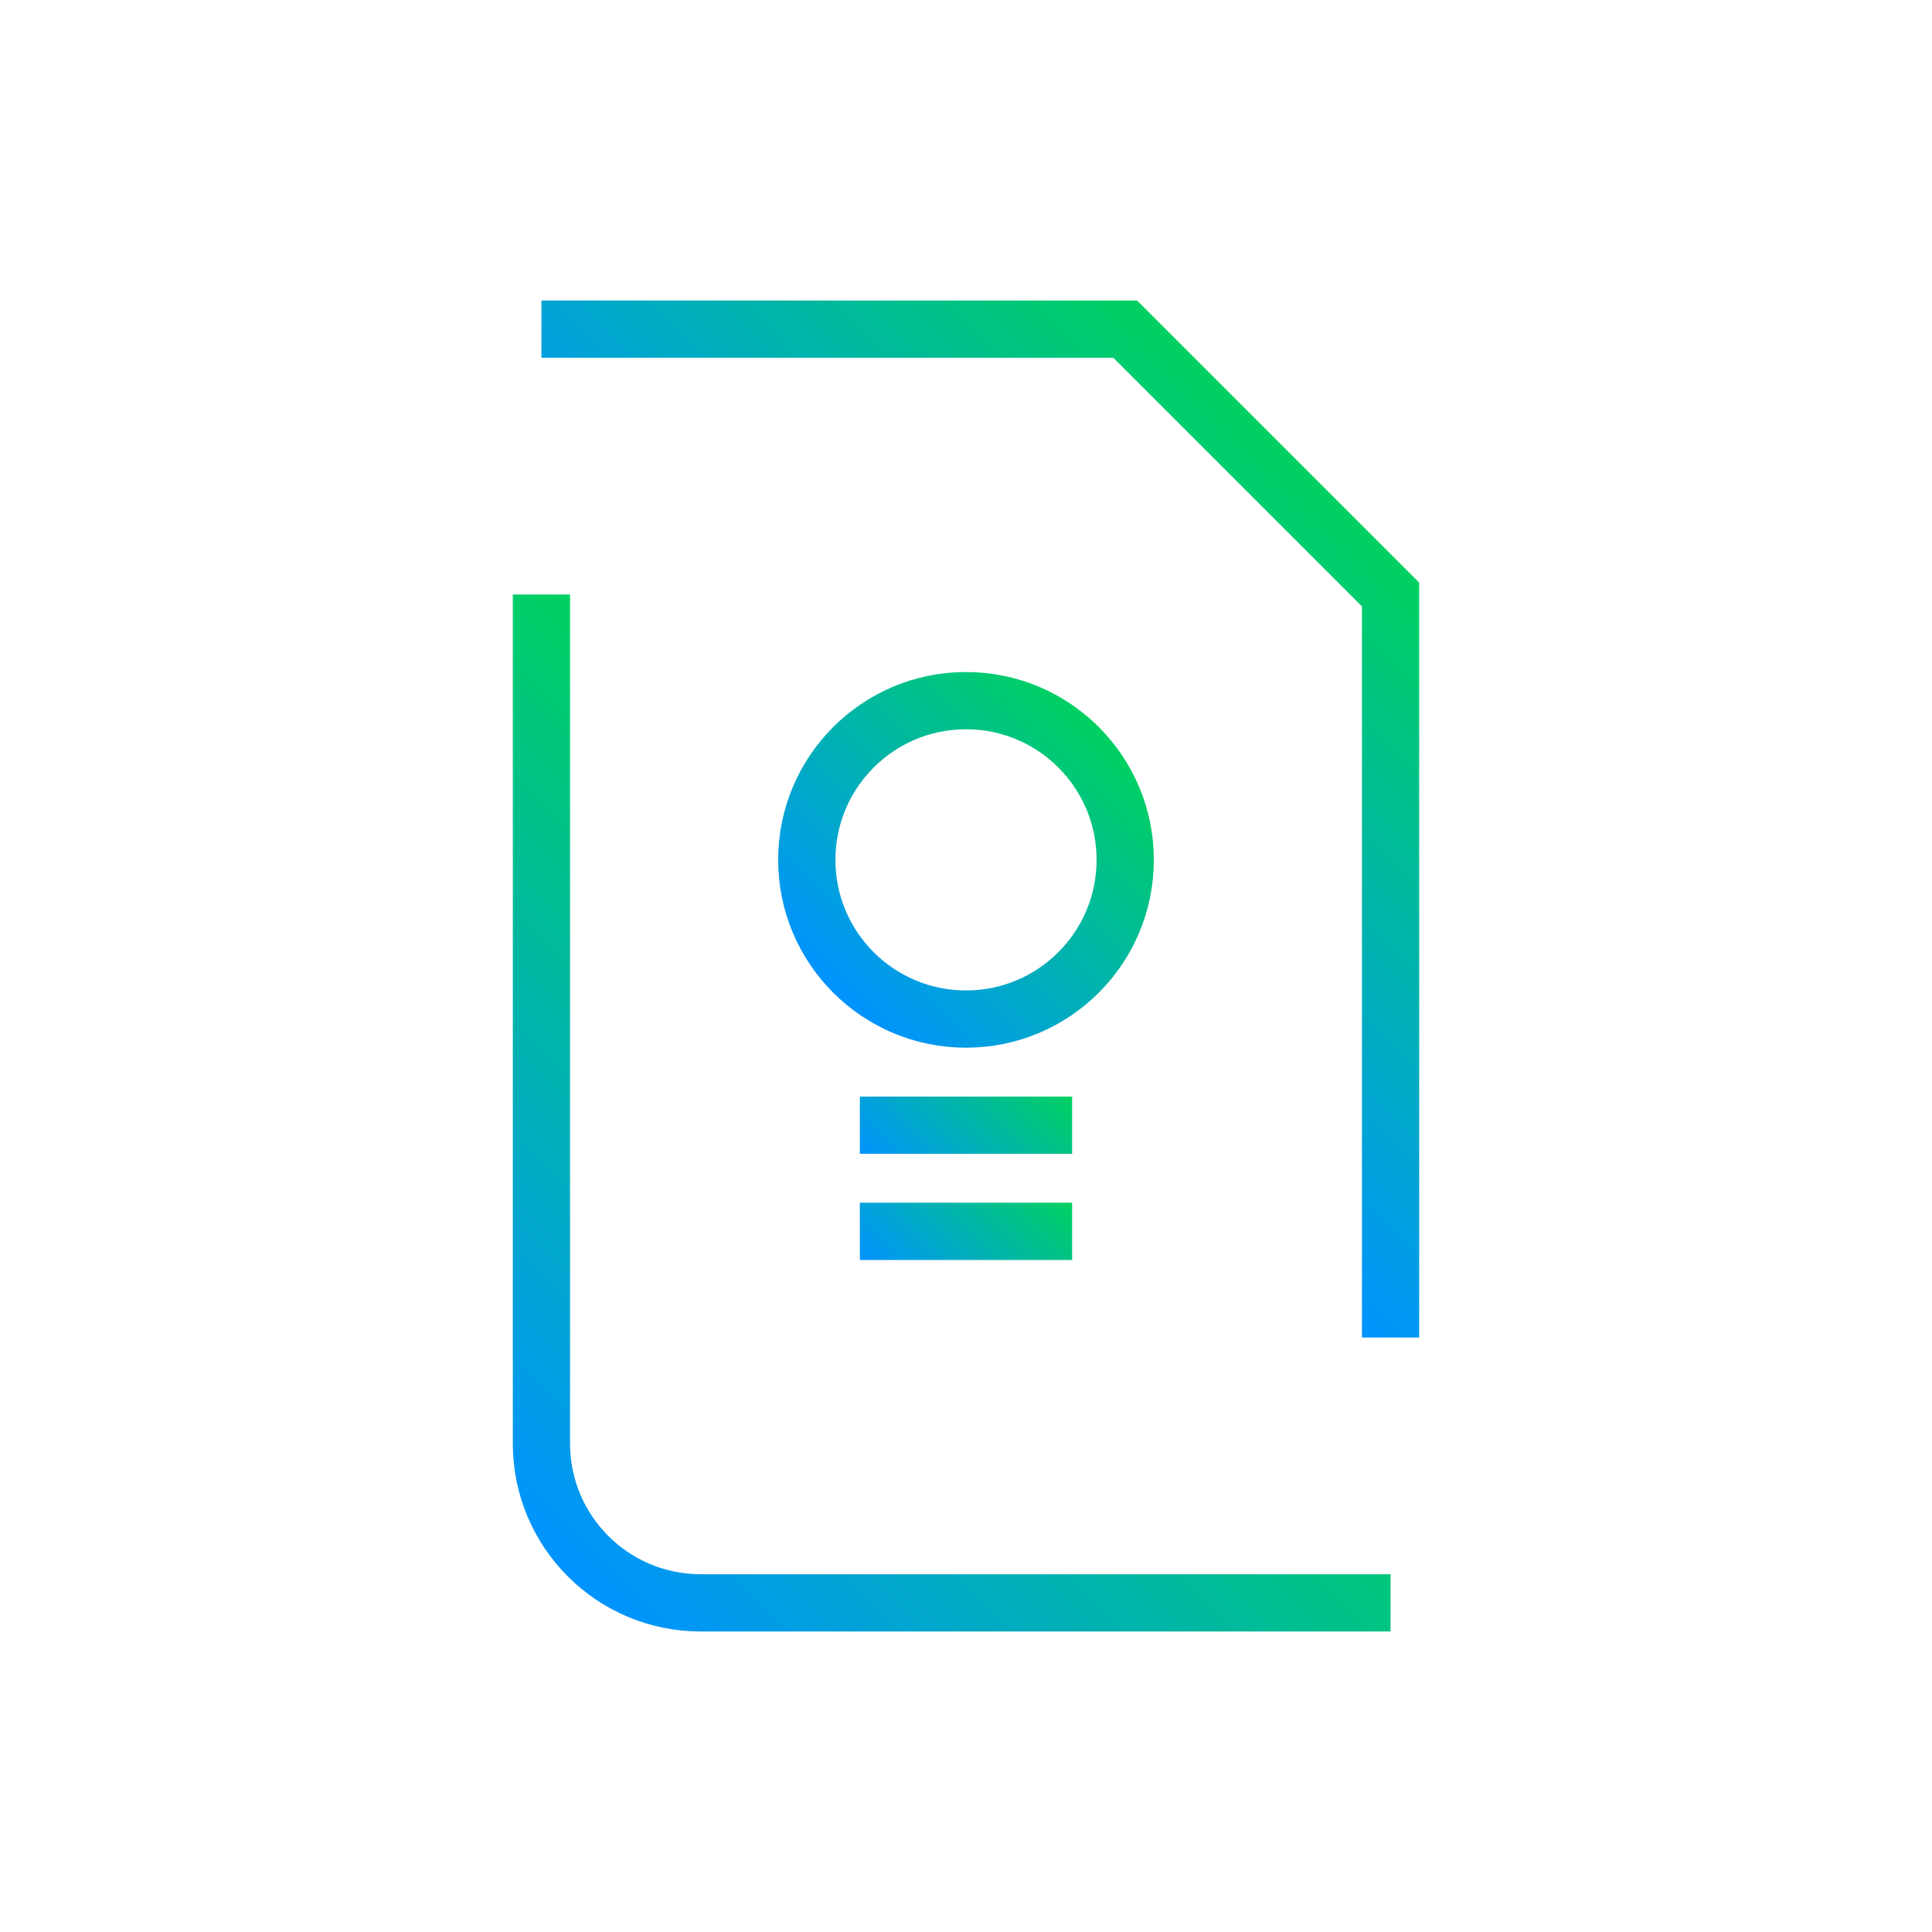 <?xml version="1.0" encoding="UTF-8"?>
<svg xmlns="http://www.w3.org/2000/svg" xmlns:xlink="http://www.w3.org/1999/xlink" version="1.1" viewBox="0 0 270 270">
  <defs>
    <style>
      .cls-1 {
        stroke: url(#Sfumatura_senza_nome_3-2);
      }

      .cls-1, .cls-2, .cls-3, .cls-4, .cls-5, .cls-6 {
        fill: none;
        stroke-miterlimit: 10;
        stroke-width: 8px;
      }

      .cls-2 {
        stroke: url(#Sfumatura_senza_nome_3-6);
      }

      .cls-3 {
        stroke: url(#Sfumatura_senza_nome_3-5);
      }

      .cls-4 {
        stroke: url(#Sfumatura_senza_nome_3-3);
      }

      .cls-5 {
        stroke: url(#Sfumatura_senza_nome_3-4);
      }

      .cls-6 {
        stroke: url(#Sfumatura_senza_nome_3);
      }
    </style>
    <linearGradient id="Sfumatura_senza_nome_3" data-name="Sfumatura senza nome 3" x1="194.333" y1="224" x2="194.333" y2="224" gradientUnits="userSpaceOnUse">
      <stop offset="0" stop-color="#0093ff"/>
      <stop offset="1" stop-color="#00d160"/>
    </linearGradient>
    <linearGradient id="Sfumatura_senza_nome_3-2" data-name="Sfumatura senza nome 3" x1="127.438" y1="124.021" x2="184.183" y2="67.276" xlink:href="#Sfumatura_senza_nome_3"/>
    <linearGradient id="Sfumatura_senza_nome_3-3" data-name="Sfumatura senza nome 3" x1="73.793" y1="214.749" x2="142.562" y2="145.979" xlink:href="#Sfumatura_senza_nome_3"/>
    <linearGradient id="Sfumatura_senza_nome_3-4" data-name="Sfumatura senza nome 3" x1="116.438" y1="138.728" x2="153.562" y2="101.605" xlink:href="#Sfumatura_senza_nome_3"/>
    <linearGradient id="Sfumatura_senza_nome_3-5" data-name="Sfumatura senza nome 3" x1="125.583" y1="166.667" x2="144.417" y2="147.833" xlink:href="#Sfumatura_senza_nome_3"/>
    <linearGradient id="Sfumatura_senza_nome_3-6" data-name="Sfumatura senza nome 3" x1="125.583" y1="181.5" x2="144.417" y2="162.667" xlink:href="#Sfumatura_senza_nome_3"/>
  </defs>
  <!-- Generator: Adobe Illustrator 28.6.0, SVG Export Plug-In . SVG Version: 1.2.0 Build 709)  -->
  <g>
    <g id="Ebene_1">
      <g>
        <g>
          <path class="cls-6" d="M194.333,224"/>
          <polyline class="cls-1" points="75.667 46 157.25 46 194.333 83.083 194.333 186.917"/>
          <path class="cls-4" d="M75.667,83.083v118.667c0,12.288,9.962,22.25,22.25,22.25h96.417"/>
        </g>
        <g>
          <circle class="cls-5" cx="135" cy="120.167" r="22.25"/>
          <line class="cls-3" x1="120.167" y1="157.25" x2="149.833" y2="157.25"/>
          <line class="cls-2" x1="120.167" y1="172.083" x2="149.833" y2="172.083"/>
        </g>
      </g>
    </g>
  </g>
</svg>